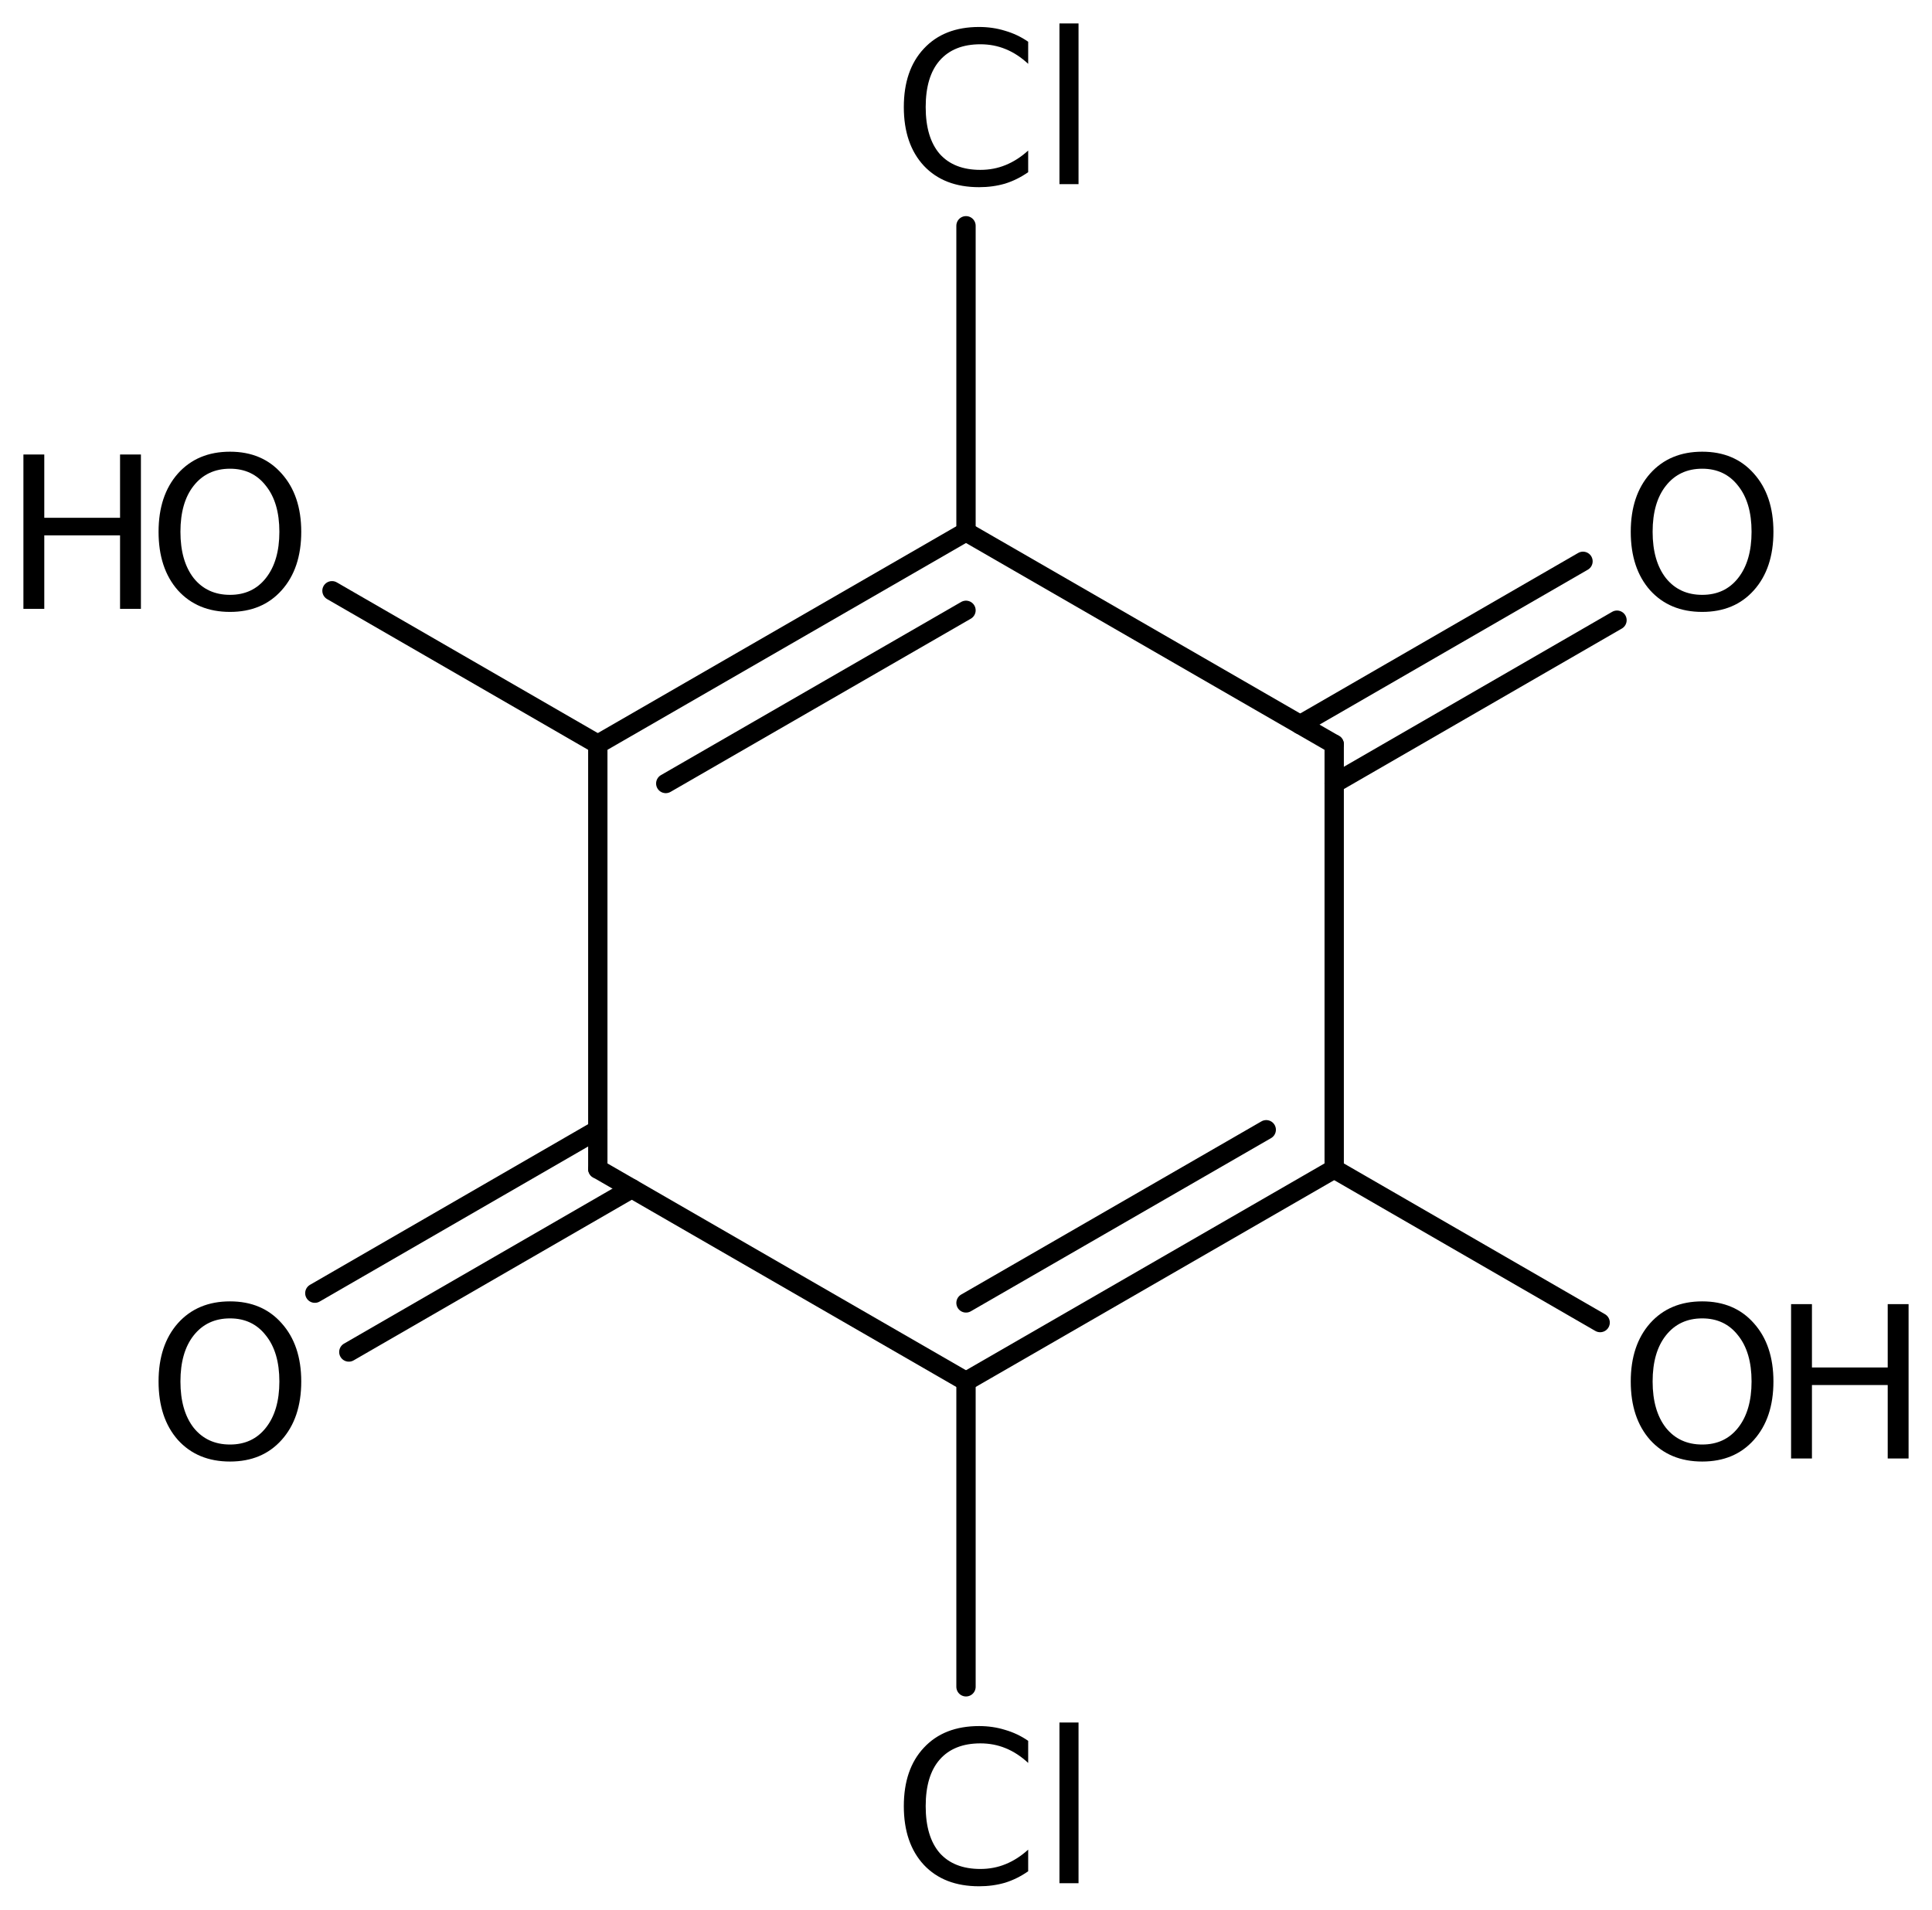 <?xml version='1.0' encoding='UTF-8'?>
<!DOCTYPE svg PUBLIC "-//W3C//DTD SVG 1.1//EN" "http://www.w3.org/Graphics/SVG/1.1/DTD/svg11.dtd">
<svg version='1.2' xmlns='http://www.w3.org/2000/svg' xmlns:xlink='http://www.w3.org/1999/xlink' width='46.202mm' height='45.677mm' viewBox='0 0 46.202 45.677'>
  <desc>Generated by the Chemistry Development Kit (http://github.com/cdk)</desc>
  <g stroke-linecap='round' stroke-linejoin='round' stroke='#000000' stroke-width='.462' fill='#000000'>
    <rect x='.0' y='.0' width='47.0' height='46.0' fill='#FFFFFF' stroke='none'/>
    <g id='mol1' class='mol'>
      <g id='mol1bnd1' class='bond'>
        <line x1='23.101' y1='12.721' x2='14.296' y2='17.801'/>
        <line x1='23.101' y1='14.598' x2='15.921' y2='18.74'/>
      </g>
      <line id='mol1bnd2' class='bond' x1='23.101' y1='12.721' x2='31.906' y2='17.801'/>
      <g id='mol1bnd3' class='bond'>
        <line x1='31.093' y1='17.332' x2='37.856' y2='13.426'/>
        <line x1='31.906' y1='18.74' x2='38.669' y2='14.834'/>
      </g>
      <line id='mol1bnd4' class='bond' x1='31.906' y1='17.801' x2='31.906' y2='27.961'/>
      <g id='mol1bnd5' class='bond'>
        <line x1='23.101' y1='33.041' x2='31.906' y2='27.961'/>
        <line x1='23.101' y1='31.164' x2='30.281' y2='27.022'/>
      </g>
      <line id='mol1bnd6' class='bond' x1='23.101' y1='33.041' x2='14.296' y2='27.961'/>
      <line id='mol1bnd7' class='bond' x1='14.296' y1='17.801' x2='14.296' y2='27.961'/>
      <g id='mol1bnd8' class='bond'>
        <line x1='15.109' y1='28.43' x2='8.342' y2='32.338'/>
        <line x1='14.296' y1='27.022' x2='7.529' y2='30.931'/>
      </g>
      <line id='mol1bnd9' class='bond' x1='23.101' y1='33.041' x2='23.101' y2='40.346'/>
      <line id='mol1bnd10' class='bond' x1='31.906' y1='27.961' x2='38.266' y2='31.634'/>
      <line id='mol1bnd11' class='bond' x1='23.101' y1='12.721' x2='23.101' y2='5.4'/>
      <line id='mol1bnd12' class='bond' x1='14.296' y1='17.801' x2='7.939' y2='14.13'/>
      <path id='mol1atm4' class='atom' d='M40.707 11.211q-.547 .0 -.869 .408q-.317 .401 -.317 1.101q.0 .699 .317 1.107q.322 .401 .869 .401q.542 .0 .858 -.401q.322 -.408 .322 -1.107q.0 -.7 -.322 -1.101q-.316 -.408 -.858 -.408zM40.707 10.804q.773 -.0 1.235 .523q.468 .523 .468 1.393q.0 .876 -.468 1.399q-.462 .517 -1.235 .517q-.778 -.0 -1.246 -.517q-.463 -.523 -.463 -1.399q.0 -.87 .463 -1.393q.468 -.523 1.246 -.523z' stroke='none'/>
      <path id='mol1atm8' class='atom' d='M5.501 31.534q-.548 .0 -.87 .408q-.316 .401 -.316 1.101q-.0 .699 .316 1.107q.322 .401 .87 .401q.541 -.0 .857 -.401q.323 -.408 .323 -1.107q-.0 -.7 -.323 -1.101q-.316 -.408 -.857 -.408zM5.501 31.127q.772 -.0 1.234 .523q.469 .523 .469 1.393q-.0 .875 -.469 1.398q-.462 .517 -1.234 .517q-.779 .0 -1.247 -.517q-.462 -.523 -.462 -1.398q-.0 -.87 .462 -1.393q.468 -.523 1.247 -.523z' stroke='none'/>
      <path id='mol1atm9' class='atom' d='M24.588 41.638v.529q-.255 -.237 -.541 -.353q-.28 -.115 -.602 -.115q-.633 -.0 -.974 .389q-.334 .383 -.334 1.113q-.0 .73 .334 1.119q.341 .383 .974 .383q.322 .0 .602 -.115q.286 -.116 .541 -.347v.517q-.261 .183 -.553 .274q-.292 .085 -.621 .085q-.839 .0 -1.32 -.511q-.48 -.517 -.48 -1.405q-.0 -.888 .48 -1.399q.481 -.517 1.32 -.517q.329 .0 .621 .091q.298 .086 .553 .262zM25.336 41.2h.456v3.844h-.456v-3.844z' stroke='none'/>
      <g id='mol1atm10' class='atom'>
        <path d='M40.707 31.534q-.547 .0 -.869 .408q-.317 .401 -.317 1.101q.0 .699 .317 1.107q.322 .401 .869 .401q.542 -.0 .858 -.401q.322 -.408 .322 -1.107q.0 -.7 -.322 -1.101q-.316 -.408 -.858 -.408zM40.707 31.127q.773 -.0 1.235 .523q.468 .523 .468 1.393q.0 .875 -.468 1.398q-.462 .517 -1.235 .517q-.778 .0 -1.246 -.517q-.463 -.523 -.463 -1.398q.0 -.87 .463 -1.393q.468 -.523 1.246 -.523z' stroke='none'/>
        <path d='M42.832 31.193h.499v1.515h1.812v-1.515h.499v3.692h-.499v-1.757h-1.812v1.757h-.499v-3.692z' stroke='none'/>
      </g>
      <path id='mol1atm11' class='atom' d='M24.588 .998v.529q-.255 -.237 -.541 -.353q-.28 -.115 -.602 -.115q-.633 -.0 -.974 .389q-.334 .383 -.334 1.113q-.0 .73 .334 1.119q.341 .383 .974 .383q.322 .0 .602 -.115q.286 -.116 .541 -.347v.517q-.261 .183 -.553 .274q-.292 .085 -.621 .085q-.839 .0 -1.32 -.511q-.48 -.517 -.48 -1.405q-.0 -.888 .48 -1.399q.481 -.517 1.32 -.517q.329 .0 .621 .091q.298 .086 .553 .262zM25.336 .56h.456v3.844h-.456v-3.844z' stroke='none'/>
      <g id='mol1atm12' class='atom'>
        <path d='M5.501 11.211q-.548 .0 -.87 .408q-.316 .401 -.316 1.101q-.0 .699 .316 1.107q.322 .401 .87 .401q.541 .0 .857 -.401q.323 -.408 .323 -1.107q-.0 -.7 -.323 -1.101q-.316 -.408 -.857 -.408zM5.501 10.804q.772 -.0 1.234 .523q.469 .523 .469 1.393q-.0 .876 -.469 1.399q-.462 .517 -1.234 .517q-.779 -.0 -1.247 -.517q-.462 -.523 -.462 -1.399q-.0 -.87 .462 -1.393q.468 -.523 1.247 -.523z' stroke='none'/>
        <path d='M.56 10.871h.499v1.514h1.812v-1.514h.499v3.692h-.499v-1.758h-1.812v1.758h-.499v-3.692z' stroke='none'/>
      </g>
    </g>
  </g>
</svg>
